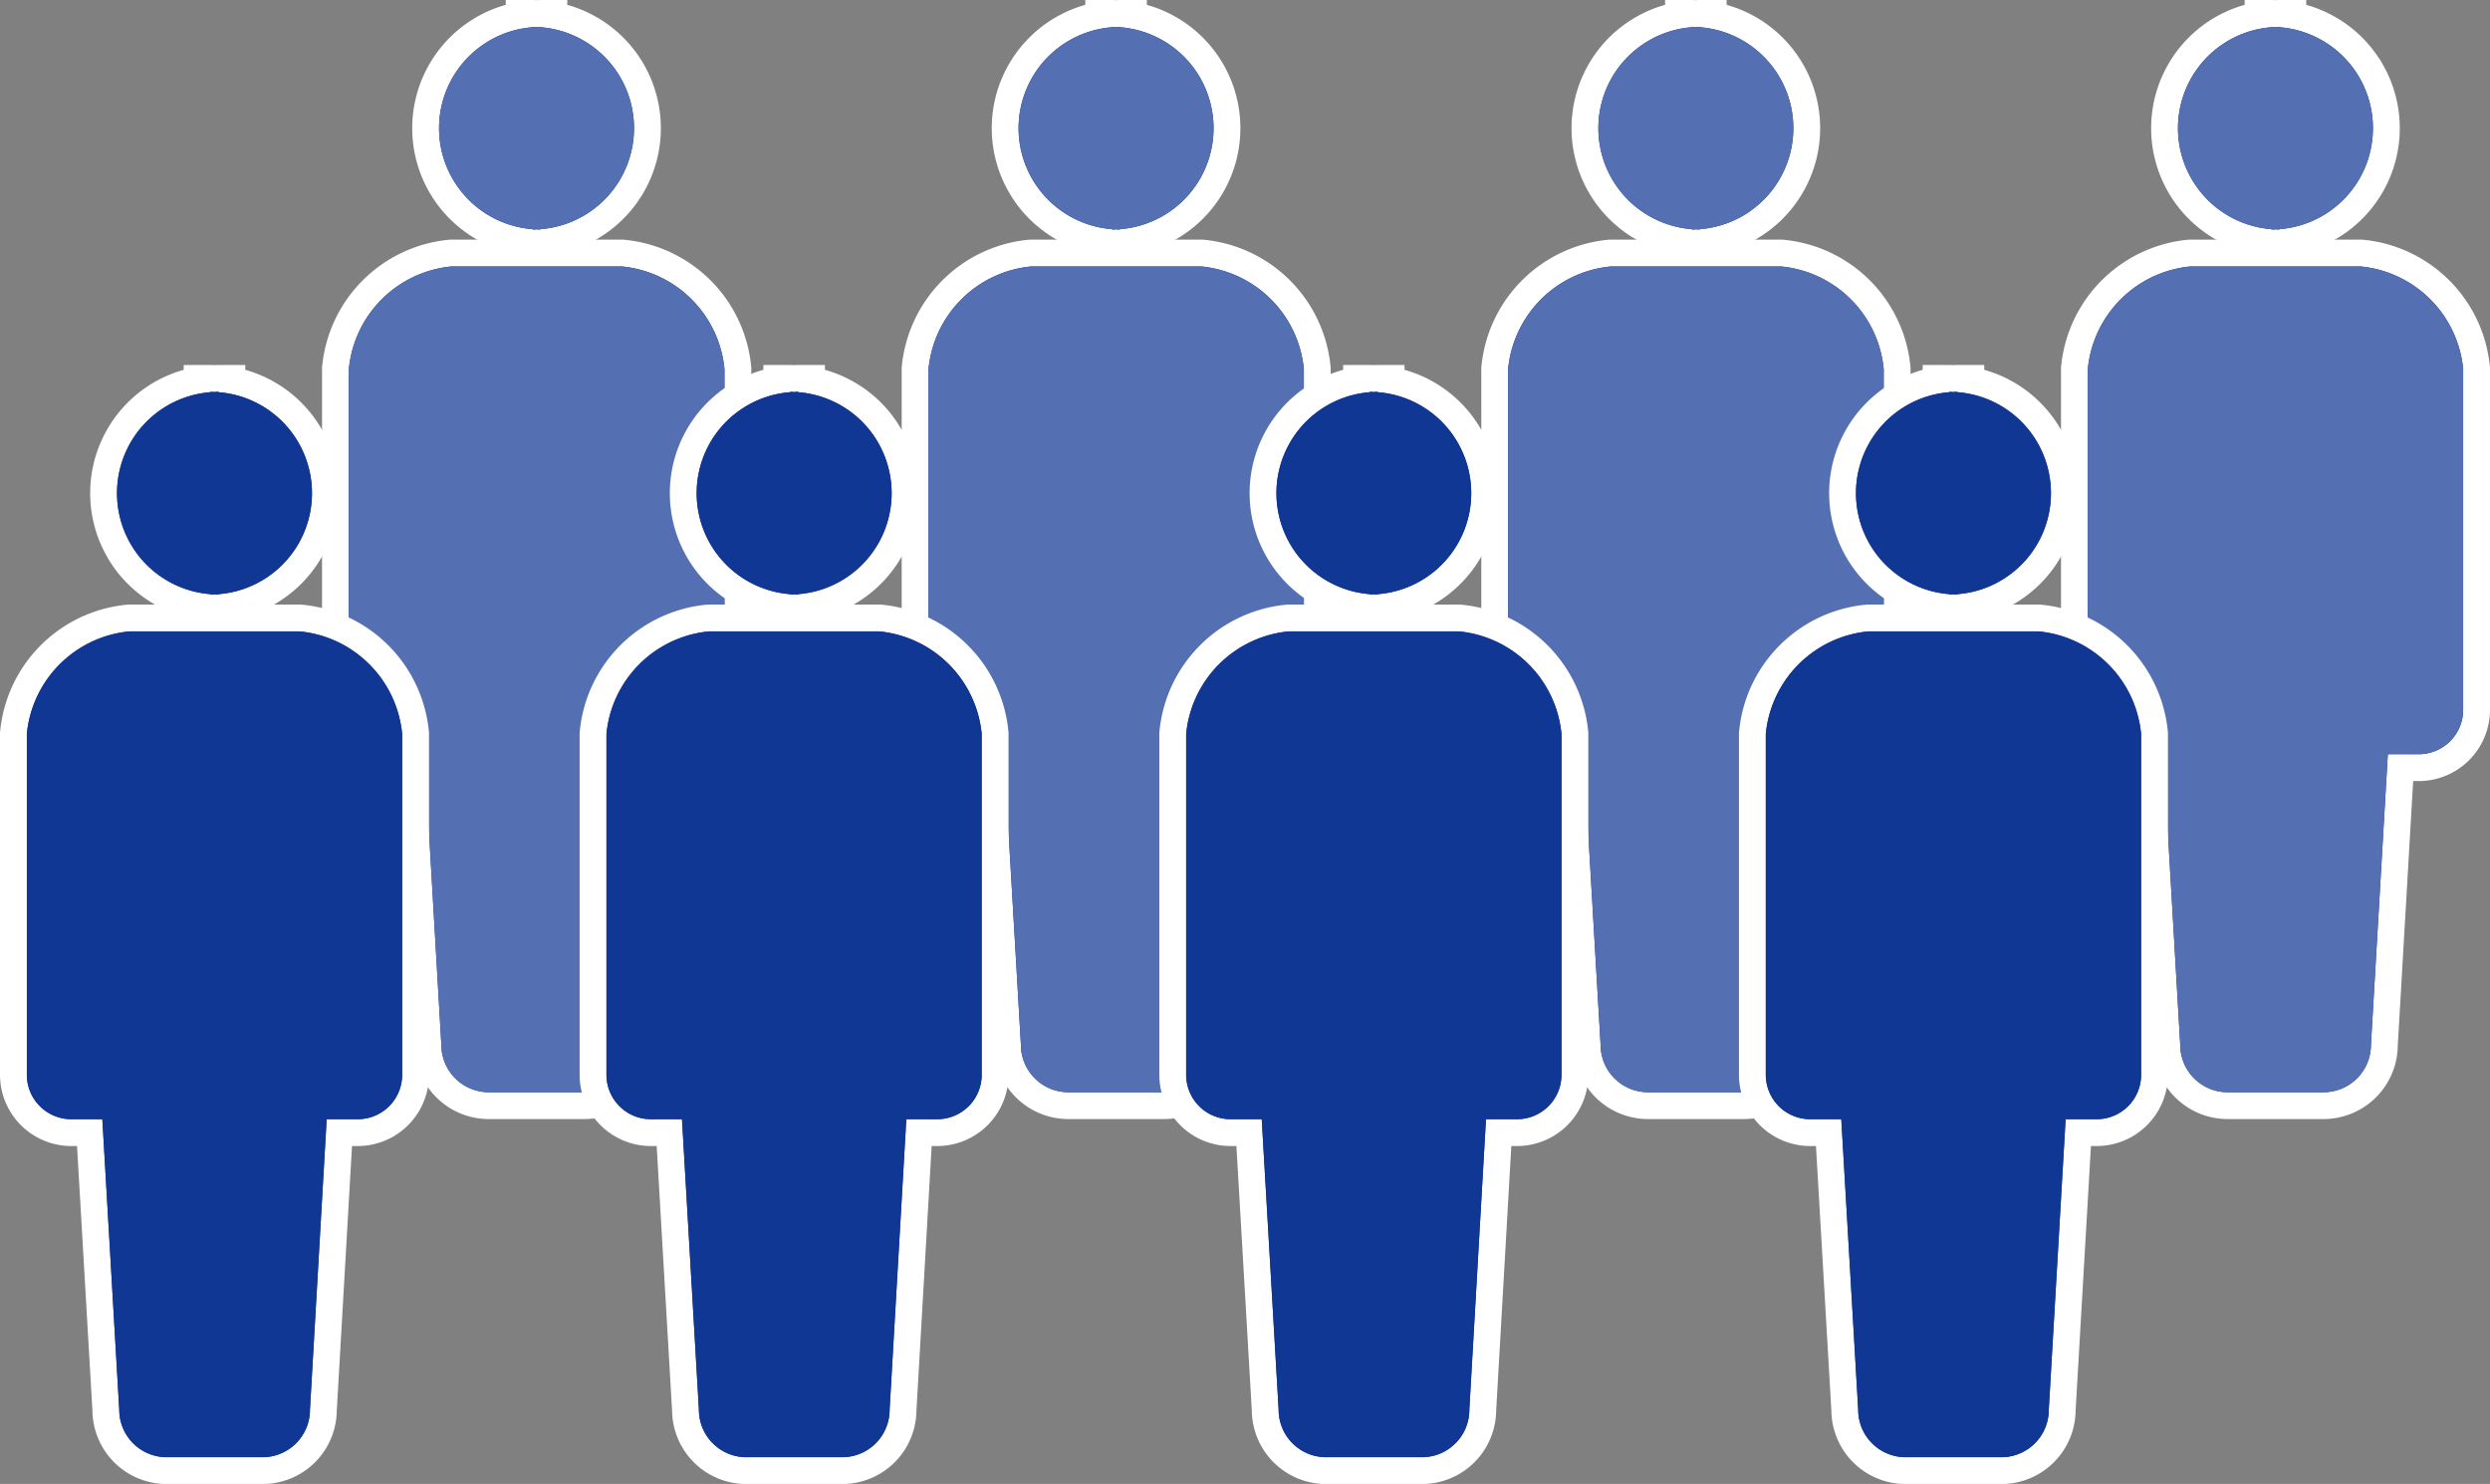 <svg xmlns="http://www.w3.org/2000/svg" xmlns:xlink="http://www.w3.org/1999/xlink" width="105.007" height="62.581" viewBox="0 0 105.007 62.581">
  <rect x="0" y="0" width="105.007" height="62.581" fill="#808080" stroke="none"/>
  <defs>
    <clipPath id="clip-path">
      <rect id="長方形_1235" data-name="長方形 1235" width="105.007" height="62.581" transform="translate(0 0)" fill="none"/>
    </clipPath>
  </defs>
  <g id="sp_02" transform="translate(0 0)">
    <g id="グループ_7117" data-name="グループ 7117" clip-path="url(#clip-path)">
      <path id="パス_3202" data-name="パス 3202" d="M22.46,9.665v.016h.007c.054,0,.106-.006.159-.008s.106.008.16.008h.007V9.665a4.271,4.271,0,0,0,0-8.517V1.132h-.007c-.054,0-.106.006-.16.008s-.1-.008-.159-.008H22.46v.016a4.271,4.271,0,0,0,0,8.517Z" fill="none" stroke="#fff" stroke-width="2.263"/>
      <path id="パス_3203" data-name="パス 3203" d="M26.215,11.237H19.037a4.807,4.807,0,0,0-4.325,4.325v14.37a1.875,1.875,0,0,0,1.875,1.876H17.9l.713,12.254a2,2,0,0,0,2,2h4.042a2,2,0,0,0,2-2l.713-12.254h1.309a1.875,1.875,0,0,0,1.875-1.876V15.562A4.807,4.807,0,0,0,26.215,11.237Z" fill="none" stroke="#fff" stroke-width="2.263"/>
      <path id="パス_3204" data-name="パス 3204" d="M22.46,9.665v.016h.007c.054,0,.106-.006.159-.008s.106.008.16.008h.007V9.665a4.271,4.271,0,0,0,0-8.517V1.132h-.007c-.054,0-.106.006-.16.008s-.1-.008-.159-.008H22.46v.016a4.271,4.271,0,0,0,0,8.517" fill="#113794"/>
      <path id="パス_3205" data-name="パス 3205" d="M26.215,11.237H19.037a4.807,4.807,0,0,0-4.325,4.325v14.37a1.875,1.875,0,0,0,1.875,1.876H17.9l.713,12.254a2,2,0,0,0,2,2h4.042a2,2,0,0,0,2-2l.713-12.254h1.309a1.875,1.875,0,0,0,1.875-1.876V15.562a4.807,4.807,0,0,0-4.325-4.325" fill="#113794"/>
      <path id="パス_3206" data-name="パス 3206" d="M22.46,9.665v.016h.007c.054,0,.106-.006.159-.008s.106.008.16.008h.007V9.665a4.271,4.271,0,0,0,0-8.517V1.132h-.007c-.054,0-.106.006-.16.008s-.1-.008-.159-.008H22.46v.016a4.271,4.271,0,0,0,0,8.517" fill="#546fb2"/>
      <path id="パス_3207" data-name="パス 3207" d="M26.215,11.237H19.037a4.807,4.807,0,0,0-4.325,4.325v14.37a1.875,1.875,0,0,0,1.875,1.876H17.9l.713,12.254a2,2,0,0,0,2,2h4.042a2,2,0,0,0,2-2l.713-12.254h1.309a1.875,1.875,0,0,0,1.875-1.876V15.562a4.807,4.807,0,0,0-4.325-4.325" fill="#546fb2"/>
      <path id="パス_3208" data-name="パス 3208" d="M8.879,25.057v.016h.007c.054,0,.106-.006.159-.008s.106.008.16.008h.007v-.016a4.271,4.271,0,0,0,0-8.517v-.016H9.2c-.054,0-.106.006-.16.008s-.105-.008-.159-.008H8.879v.016a4.271,4.271,0,0,0,0,8.517Z" fill="none" stroke="#fff" stroke-width="2.263"/>
      <path id="パス_3209" data-name="パス 3209" d="M12.635,26.628H5.457a4.807,4.807,0,0,0-4.325,4.326V45.323A1.875,1.875,0,0,0,3.007,47.2H4.316l.713,12.254a2,2,0,0,0,2,2h4.042a2,2,0,0,0,2-2L13.776,47.2h1.309a1.875,1.875,0,0,0,1.875-1.876V30.954A4.807,4.807,0,0,0,12.635,26.628Z" fill="none" stroke="#fff" stroke-width="2.263"/>
      <path id="パス_3210" data-name="パス 3210" d="M8.879,25.057v.016h.007c.054,0,.106-.006.159-.008s.106.008.16.008h.007v-.016a4.271,4.271,0,0,0,0-8.517v-.016H9.2c-.054,0-.106.006-.16.008s-.105-.008-.159-.008H8.879v.016a4.271,4.271,0,0,0,0,8.517" fill="#113794"/>
      <path id="パス_3211" data-name="パス 3211" d="M12.635,26.628H5.457a4.807,4.807,0,0,0-4.325,4.326V45.323A1.875,1.875,0,0,0,3.007,47.2H4.316l.713,12.254a2,2,0,0,0,2,2h4.042a2,2,0,0,0,2-2L13.776,47.2h1.309a1.875,1.875,0,0,0,1.875-1.876V30.954a4.807,4.807,0,0,0-4.325-4.326" fill="#113794"/>
      <path id="パス_3212" data-name="パス 3212" d="M8.879,25.057v.016h.007c.054,0,.106-.006.159-.008s.106.008.16.008h.007v-.016a4.271,4.271,0,0,0,0-8.517v-.016H9.2c-.054,0-.106.006-.16.008s-.105-.008-.159-.008H8.879v.016a4.271,4.271,0,0,0,0,8.517" fill="#113794"/>
      <path id="パス_3213" data-name="パス 3213" d="M12.635,26.628H5.457a4.807,4.807,0,0,0-4.325,4.326V45.323A1.875,1.875,0,0,0,3.007,47.2H4.316l.713,12.254a2,2,0,0,0,2,2h4.042a2,2,0,0,0,2-2L13.776,47.2h1.309a1.875,1.875,0,0,0,1.875-1.876V30.954a4.807,4.807,0,0,0-4.325-4.326" fill="#113794"/>
      <path id="パス_3214" data-name="パス 3214" d="M46.9,9.665v.016h.007c.054,0,.106-.006.159-.008s.106.008.16.008h.007V9.665a4.271,4.271,0,0,0,0-8.517V1.132h-.007c-.054,0-.106.006-.16.008s-.1-.008-.159-.008H46.9v.016a4.271,4.271,0,0,0,0,8.517Z" fill="none" stroke="#fff" stroke-width="2.263"/>
      <path id="パス_3215" data-name="パス 3215" d="M50.66,11.237H43.482a4.807,4.807,0,0,0-4.325,4.325v14.37a1.875,1.875,0,0,0,1.875,1.876h1.309l.713,12.254a2,2,0,0,0,2,2h4.042a2,2,0,0,0,2-2L51.8,31.808H53.11a1.875,1.875,0,0,0,1.875-1.876V15.562A4.807,4.807,0,0,0,50.66,11.237Z" fill="none" stroke="#fff" stroke-width="2.263"/>
      <path id="パス_3216" data-name="パス 3216" d="M46.9,9.665v.016h.007c.054,0,.106-.006.159-.008s.106.008.16.008h.007V9.665a4.271,4.271,0,0,0,0-8.517V1.132h-.007c-.054,0-.106.006-.16.008s-.1-.008-.159-.008H46.9v.016a4.271,4.271,0,0,0,0,8.517" fill="#113794"/>
      <path id="パス_3217" data-name="パス 3217" d="M50.66,11.237H43.482a4.807,4.807,0,0,0-4.325,4.325v14.37a1.875,1.875,0,0,0,1.875,1.876h1.309l.713,12.254a2,2,0,0,0,2,2h4.042a2,2,0,0,0,2-2L51.8,31.808H53.11a1.875,1.875,0,0,0,1.875-1.876V15.562a4.807,4.807,0,0,0-4.325-4.325" fill="#113794"/>
      <path id="パス_3218" data-name="パス 3218" d="M46.9,9.665v.016h.007c.054,0,.106-.006.159-.008s.106.008.16.008h.007V9.665a4.271,4.271,0,0,0,0-8.517V1.132h-.007c-.054,0-.106.006-.16.008s-.1-.008-.159-.008H46.9v.016a4.271,4.271,0,0,0,0,8.517" fill="#546fb2"/>
      <path id="パス_3219" data-name="パス 3219" d="M50.66,11.237H43.482a4.807,4.807,0,0,0-4.325,4.325v14.37a1.875,1.875,0,0,0,1.875,1.876h1.309l.713,12.254a2,2,0,0,0,2,2h4.042a2,2,0,0,0,2-2L51.8,31.808H53.11a1.875,1.875,0,0,0,1.875-1.876V15.562a4.807,4.807,0,0,0-4.325-4.325" fill="#546fb2"/>
      <path id="パス_3220" data-name="パス 3220" d="M33.324,25.057v.016h.007c.054,0,.106-.006.159-.008s.106.008.16.008h.007v-.016a4.271,4.271,0,0,0,0-8.517v-.016H33.65c-.054,0-.106.006-.16.008s-.105-.008-.159-.008h-.007v.016a4.271,4.271,0,0,0,0,8.517Z" fill="none" stroke="#fff" stroke-width="2.263"/>
      <path id="パス_3221" data-name="パス 3221" d="M37.08,26.628H29.9a4.807,4.807,0,0,0-4.325,4.326V45.323A1.875,1.875,0,0,0,27.452,47.2h1.309l.713,12.254a2,2,0,0,0,2,2h4.042a2,2,0,0,0,2-2L38.221,47.2H39.53A1.875,1.875,0,0,0,41.4,45.323V30.954A4.807,4.807,0,0,0,37.08,26.628Z" fill="none" stroke="#fff" stroke-width="2.263"/>
      <path id="パス_3222" data-name="パス 3222" d="M33.324,25.057v.016h.007c.054,0,.106-.006.159-.008s.106.008.16.008h.007v-.016a4.271,4.271,0,0,0,0-8.517v-.016H33.65c-.054,0-.106.006-.16.008s-.105-.008-.159-.008h-.007v.016a4.271,4.271,0,0,0,0,8.517" fill="#113794"/>
      <path id="パス_3223" data-name="パス 3223" d="M37.08,26.628H29.9a4.807,4.807,0,0,0-4.325,4.326V45.323A1.875,1.875,0,0,0,27.452,47.2h1.309l.713,12.254a2,2,0,0,0,2,2h4.042a2,2,0,0,0,2-2L38.221,47.2H39.53A1.875,1.875,0,0,0,41.4,45.323V30.954a4.807,4.807,0,0,0-4.325-4.326" fill="#113794"/>
      <path id="パス_3224" data-name="パス 3224" d="M33.324,25.057v.016h.007c.054,0,.106-.006.159-.008s.106.008.16.008h.007v-.016a4.271,4.271,0,0,0,0-8.517v-.016H33.65c-.054,0-.106.006-.16.008s-.105-.008-.159-.008h-.007v.016a4.271,4.271,0,0,0,0,8.517" fill="#113794"/>
      <path id="パス_3225" data-name="パス 3225" d="M37.08,26.628H29.9a4.807,4.807,0,0,0-4.325,4.326V45.323A1.875,1.875,0,0,0,27.452,47.2h1.309l.713,12.254a2,2,0,0,0,2,2h4.042a2,2,0,0,0,2-2L38.221,47.2H39.53A1.875,1.875,0,0,0,41.4,45.323V30.954a4.807,4.807,0,0,0-4.325-4.326" fill="#113794"/>
      <path id="パス_3226" data-name="パス 3226" d="M71.35,9.665v.016h.007c.054,0,.106-.006.159-.008s.106.008.16.008h.007V9.665a4.271,4.271,0,0,0,0-8.517V1.132h-.007c-.054,0-.106.006-.16.008s-.1-.008-.159-.008H71.35v.016a4.271,4.271,0,0,0,0,8.517Z" fill="none" stroke="#fff" stroke-width="2.263"/>
      <path id="パス_3227" data-name="パス 3227" d="M75.105,11.237H67.927A4.807,4.807,0,0,0,63.6,15.562v14.37a1.875,1.875,0,0,0,1.875,1.876h1.309L67.5,44.062a2,2,0,0,0,2,2h4.042a2,2,0,0,0,2-2l.713-12.254h1.309a1.875,1.875,0,0,0,1.875-1.876V15.562A4.807,4.807,0,0,0,75.105,11.237Z" fill="none" stroke="#fff" stroke-width="2.263"/>
      <path id="パス_3228" data-name="パス 3228" d="M71.35,9.665v.016h.007c.054,0,.106-.006.159-.008s.106.008.16.008h.007V9.665a4.271,4.271,0,0,0,0-8.517V1.132h-.007c-.054,0-.106.006-.16.008s-.1-.008-.159-.008H71.35v.016a4.271,4.271,0,0,0,0,8.517" fill="#113794"/>
      <path id="パス_3229" data-name="パス 3229" d="M75.105,11.237H67.927A4.807,4.807,0,0,0,63.6,15.562v14.37a1.875,1.875,0,0,0,1.875,1.876h1.309L67.5,44.062a2,2,0,0,0,2,2h4.042a2,2,0,0,0,2-2l.713-12.254h1.309a1.875,1.875,0,0,0,1.875-1.876V15.562a4.807,4.807,0,0,0-4.325-4.325" fill="#113794"/>
      <path id="パス_3230" data-name="パス 3230" d="M71.35,9.665v.016h.007c.054,0,.106-.006.159-.008s.106.008.16.008h.007V9.665a4.271,4.271,0,0,0,0-8.517V1.132h-.007c-.054,0-.106.006-.16.008s-.1-.008-.159-.008H71.35v.016a4.271,4.271,0,0,0,0,8.517" fill="#546fb2"/>
      <path id="パス_3231" data-name="パス 3231" d="M75.105,11.237H67.927A4.807,4.807,0,0,0,63.6,15.562v14.37a1.875,1.875,0,0,0,1.875,1.876h1.309L67.5,44.062a2,2,0,0,0,2,2h4.042a2,2,0,0,0,2-2l.713-12.254h1.309a1.875,1.875,0,0,0,1.875-1.876V15.562a4.807,4.807,0,0,0-4.325-4.325" fill="#546fb2"/>
      <path id="パス_3232" data-name="パス 3232" d="M57.769,25.057v.016h.007c.054,0,.106-.006.159-.008s.106.008.16.008H58.1v-.016a4.271,4.271,0,0,0,0-8.517v-.016H58.1c-.054,0-.106.006-.16.008s-.1-.008-.159-.008h-.007v.016a4.271,4.271,0,0,0,0,8.517Z" fill="none" stroke="#fff" stroke-width="2.263"/>
      <path id="パス_3233" data-name="パス 3233" d="M61.525,26.628H54.347a4.807,4.807,0,0,0-4.325,4.326V45.323A1.875,1.875,0,0,0,51.9,47.2h1.309l.713,12.254a2,2,0,0,0,2,2h4.042a2,2,0,0,0,2-2L62.666,47.2h1.309a1.875,1.875,0,0,0,1.875-1.876V30.954A4.807,4.807,0,0,0,61.525,26.628Z" fill="none" stroke="#fff" stroke-width="2.263"/>
      <path id="パス_3234" data-name="パス 3234" d="M57.769,25.057v.016h.007c.054,0,.106-.006.159-.008s.106.008.16.008H58.1v-.016a4.271,4.271,0,0,0,0-8.517v-.016H58.1c-.054,0-.106.006-.16.008s-.1-.008-.159-.008h-.007v.016a4.271,4.271,0,0,0,0,8.517" fill="#113794"/>
      <path id="パス_3235" data-name="パス 3235" d="M61.525,26.628H54.347a4.807,4.807,0,0,0-4.325,4.326V45.323A1.875,1.875,0,0,0,51.9,47.2h1.309l.713,12.254a2,2,0,0,0,2,2h4.042a2,2,0,0,0,2-2L62.666,47.2h1.309a1.875,1.875,0,0,0,1.875-1.876V30.954a4.807,4.807,0,0,0-4.325-4.326" fill="#113794"/>
      <path id="パス_3236" data-name="パス 3236" d="M57.769,25.057v.016h.007c.054,0,.106-.006.159-.008s.106.008.16.008H58.1v-.016a4.271,4.271,0,0,0,0-8.517v-.016H58.1c-.054,0-.106.006-.16.008s-.1-.008-.159-.008h-.007v.016a4.271,4.271,0,0,0,0,8.517" fill="#113794"/>
      <path id="パス_3237" data-name="パス 3237" d="M61.525,26.628H54.347a4.807,4.807,0,0,0-4.325,4.326V45.323A1.875,1.875,0,0,0,51.9,47.2h1.309l.713,12.254a2,2,0,0,0,2,2h4.042a2,2,0,0,0,2-2L62.666,47.2h1.309a1.875,1.875,0,0,0,1.875-1.876V30.954a4.807,4.807,0,0,0-4.325-4.326" fill="#113794"/>
      <path id="パス_3238" data-name="パス 3238" d="M95.795,9.665v.016H95.8c.054,0,.106-.006.159-.008s.106.008.16.008h.007V9.665a4.271,4.271,0,0,0,0-8.517V1.132h-.007c-.054,0-.106.006-.16.008s-.1-.008-.159-.008h-.007v.016a4.271,4.271,0,0,0,0,8.517Z" fill="none" stroke="#fff" stroke-width="2.263"/>
      <path id="パス_3239" data-name="パス 3239" d="M99.55,11.237H92.372a4.807,4.807,0,0,0-4.325,4.325v14.37a1.875,1.875,0,0,0,1.875,1.876h1.309l.713,12.254a2,2,0,0,0,2,2h4.042a2,2,0,0,0,2-2l.713-12.254H102a1.875,1.875,0,0,0,1.875-1.876V15.562A4.807,4.807,0,0,0,99.55,11.237Z" fill="none" stroke="#fff" stroke-width="2.263"/>
      <path id="パス_3240" data-name="パス 3240" d="M95.795,9.665v.016H95.8c.054,0,.106-.006.159-.008s.106.008.16.008h.007V9.665a4.271,4.271,0,0,0,0-8.517V1.132h-.007c-.054,0-.106.006-.16.008s-.1-.008-.159-.008h-.007v.016a4.271,4.271,0,0,0,0,8.517" fill="#113794"/>
      <path id="パス_3241" data-name="パス 3241" d="M99.55,11.237H92.372a4.807,4.807,0,0,0-4.325,4.325v14.37a1.875,1.875,0,0,0,1.875,1.876h1.309l.713,12.254a2,2,0,0,0,2,2h4.042a2,2,0,0,0,2-2l.713-12.254H102a1.875,1.875,0,0,0,1.875-1.876V15.562a4.807,4.807,0,0,0-4.325-4.325" fill="#113794"/>
      <path id="パス_3242" data-name="パス 3242" d="M95.795,9.665v.016H95.8c.054,0,.106-.006.159-.008s.106.008.16.008h.007V9.665a4.271,4.271,0,0,0,0-8.517V1.132h-.007c-.054,0-.106.006-.16.008s-.1-.008-.159-.008h-.007v.016a4.271,4.271,0,0,0,0,8.517" fill="#546fb2"/>
      <path id="パス_3243" data-name="パス 3243" d="M99.55,11.237H92.372a4.807,4.807,0,0,0-4.325,4.325v14.37a1.875,1.875,0,0,0,1.875,1.876h1.309l.713,12.254a2,2,0,0,0,2,2h4.042a2,2,0,0,0,2-2l.713-12.254H102a1.875,1.875,0,0,0,1.875-1.876V15.562a4.807,4.807,0,0,0-4.325-4.325" fill="#546fb2"/>
      <path id="パス_3244" data-name="パス 3244" d="M82.214,25.057v.016h.007c.054,0,.106-.006.159-.008s.106.008.16.008h.007v-.016a4.271,4.271,0,0,0,0-8.517v-.016H82.54c-.054,0-.106.006-.16.008s-.1-.008-.159-.008h-.007v.016a4.271,4.271,0,0,0,0,8.517Z" fill="none" stroke="#fff" stroke-width="2.263"/>
      <path id="パス_3245" data-name="パス 3245" d="M85.969,26.628H78.791a4.807,4.807,0,0,0-4.325,4.326V45.323A1.875,1.875,0,0,0,76.341,47.2H77.65l.713,12.254a2,2,0,0,0,2,2H84.4a2,2,0,0,0,2-2L87.11,47.2h1.309a1.875,1.875,0,0,0,1.875-1.876V30.954A4.807,4.807,0,0,0,85.969,26.628Z" fill="none" stroke="#fff" stroke-width="2.263"/>
      <path id="パス_3246" data-name="パス 3246" d="M82.214,25.057v.016h.007c.054,0,.106-.006.159-.008s.106.008.16.008h.007v-.016a4.271,4.271,0,0,0,0-8.517v-.016H82.54c-.054,0-.106.006-.16.008s-.1-.008-.159-.008h-.007v.016a4.271,4.271,0,0,0,0,8.517" fill="#113794"/>
      <path id="パス_3247" data-name="パス 3247" d="M85.969,26.628H78.791a4.807,4.807,0,0,0-4.325,4.326V45.323A1.875,1.875,0,0,0,76.341,47.2H77.65l.713,12.254a2,2,0,0,0,2,2H84.4a2,2,0,0,0,2-2L87.11,47.2h1.309a1.875,1.875,0,0,0,1.875-1.876V30.954a4.807,4.807,0,0,0-4.325-4.326" fill="#113794"/>
      <path id="パス_3248" data-name="パス 3248" d="M82.214,25.057v.016h.007c.054,0,.106-.006.159-.008s.106.008.16.008h.007v-.016a4.271,4.271,0,0,0,0-8.517v-.016H82.54c-.054,0-.106.006-.16.008s-.1-.008-.159-.008h-.007v.016a4.271,4.271,0,0,0,0,8.517" fill="#113794"/>
      <path id="パス_3249" data-name="パス 3249" d="M85.969,26.628H78.791a4.807,4.807,0,0,0-4.325,4.326V45.323A1.875,1.875,0,0,0,76.341,47.2H77.65l.713,12.254a2,2,0,0,0,2,2H84.4a2,2,0,0,0,2-2L87.11,47.2h1.309a1.875,1.875,0,0,0,1.875-1.876V30.954a4.807,4.807,0,0,0-4.325-4.326" fill="#113794"/>
    </g>
  </g>
</svg>
